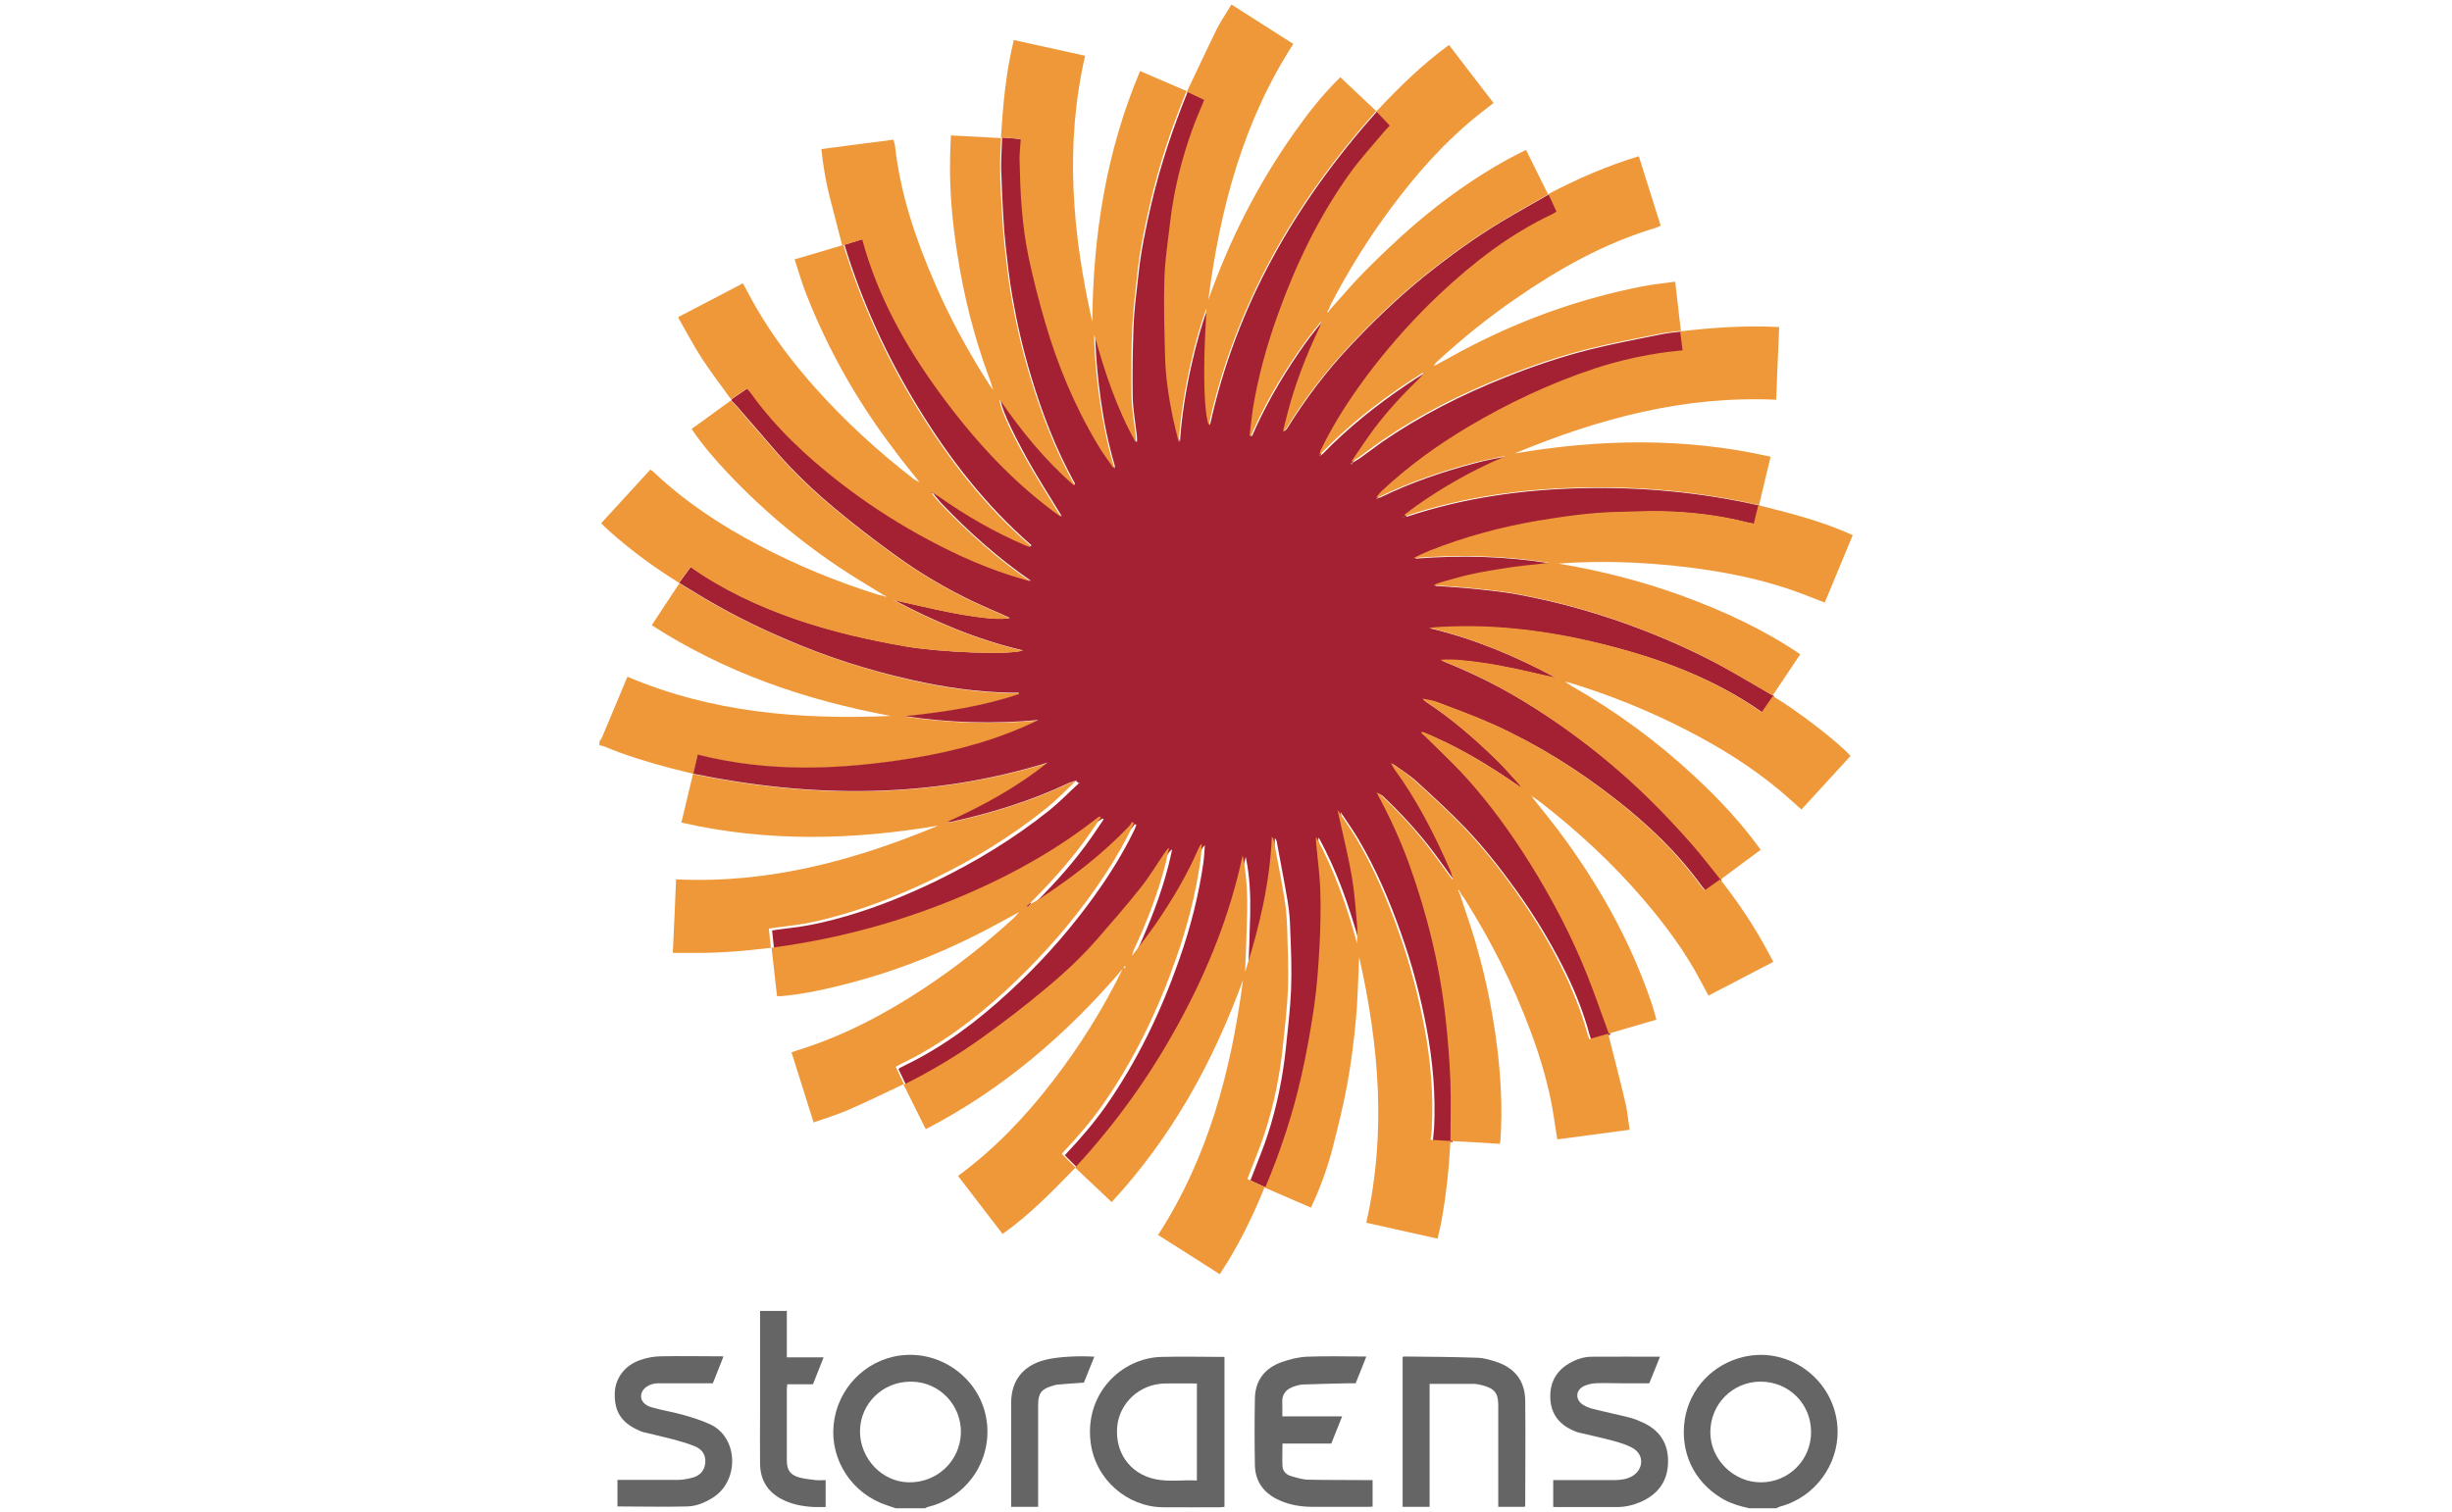 <?xml version="1.0" encoding="UTF-8"?>
<svg xmlns="http://www.w3.org/2000/svg" id="Layer_5" data-name="Layer 5" viewBox="0 0 120.01 74.03">
  <defs>
    <style>
      .cls-1 {
        fill: #ef9839;
      }

      .cls-2 {
        fill: #656565;
      }

      .cls-3 {
        fill: #a32133;
      }
    </style>
  </defs>
  <path class="cls-1" d="m37.74,46.4c-1.31.16-2.62.27-3.94.25-.28,0-.55,0-.87,0,.06-1.23.11-2.4.16-3.6,4.52.22,8.73-.92,12.83-2.63-4.19.71-8.37.81-12.57-.15.19-.81.38-1.59.57-2.39-.39-.1-.76-.19-1.12-.28-1.1-.29-2.19-.62-3.23-1.06-.07-.03-.15-.03-.23-.05,0-.06,0-.12,0-.18.04-.07.09-.14.13-.22.38-.9.75-1.8,1.13-2.7.03-.08.07-.16.11-.26,4.14,1.76,8.47,2.11,12.89,1.92-4.17-.77-8.1-2.12-11.7-4.44.46-.71.91-1.38,1.35-2.05.25.15.5.3.74.45,1.44.89,2.94,1.64,4.49,2.31,1.99.85,4.04,1.51,6.16,1.99,1.59.36,3.19.59,4.82.62.13,0,.26,0,.4,0,0,.02,0,.04,0,.07-1.8.61-3.67.88-5.56,1.08,2.17.33,4.34.39,6.52.19-1.95.95-4,1.51-6.12,1.86-3.51.57-7.03.73-10.55-.17-.07.32-.14.61-.22.94,5.85,1.2,11.61,1.21,17.33-.54-1.49,1.2-3.14,2.1-4.91,2.9.08,0,.11.02.14.01,2.02-.45,3.98-1.04,5.85-1.93.1-.05.2-.07.31-.1h0c-.48.45-.94.93-1.45,1.34-1.71,1.37-3.57,2.51-5.54,3.46-1.41.68-2.85,1.27-4.36,1.71-.86.25-1.73.47-2.62.57-.34.04-.68.09-1.05.14.03.33.07.64.1.94Z"></path>
  <path class="cls-2" d="m43.84,73.84c-.15-.05-.29-.1-.44-.15-1.68-.55-2.77-2.19-2.6-3.93.17-1.75,1.52-3.17,3.26-3.4,1.96-.26,3.83,1.08,4.2,3.01.38,2-.85,3.91-2.83,4.4-.05.01-.1.04-.15.07h-1.44Zm.75-6.2c-1.38-.01-2.49,1.07-2.5,2.43,0,1.34,1.08,2.48,2.39,2.5,1.4.02,2.52-1.06,2.55-2.43.02-1.37-1.06-2.49-2.43-2.5Z"></path>
  <path class="cls-2" d="m85.62,73.84c-.5-.11-.98-.25-1.42-.53-1.27-.79-1.99-2.2-1.74-3.82.24-1.52,1.38-2.71,2.87-3.06,2.33-.55,4.58,1.24,4.61,3.63.02,1.63-1.08,3.23-2.8,3.69-.07.02-.13.06-.2.09h-1.32Zm.55-6.2c-1.37,0-2.46,1.1-2.46,2.48,0,1.32,1.13,2.45,2.47,2.45,1.37,0,2.47-1.1,2.46-2.47,0-1.38-1.09-2.46-2.47-2.46Z"></path>
  <path class="cls-3" d="m52.65,38.22c-.1.03-.21.06-.31.1-1.87.89-3.84,1.49-5.85,1.93-.03,0-.06,0-.14-.01,1.77-.8,3.42-1.7,4.91-2.9-5.72,1.76-11.48,1.74-17.33.54.08-.33.15-.63.22-.94,3.52.9,7.03.74,10.55.17,2.12-.35,4.17-.91,6.12-1.86-2.18.2-4.35.14-6.52-.19,1.89-.2,3.76-.47,5.56-1.08,0-.02,0-.04,0-.07-.13,0-.26,0-.4,0-1.63-.03-3.23-.26-4.82-.62-2.11-.47-4.17-1.13-6.16-1.99-1.55-.66-3.05-1.42-4.49-2.31-.25-.15-.49-.3-.74-.45,0,0,0-.02,0-.02.18-.25.36-.5.56-.77,1.57,1.11,3.29,1.91,5.09,2.54,1.79.62,3.63,1.04,5.49,1.36,1.55.27,4.97.43,5.68.19-2.24-.52-4.3-1.4-6.33-2.47.97.21,1.89.44,2.83.62,1.53.29,2.48.36,2.86.26-.15-.07-.29-.13-.42-.19-.44-.19-.88-.38-1.31-.58-1.39-.66-2.71-1.44-3.95-2.35-1.01-.73-2-1.49-2.95-2.29-.97-.81-1.89-1.69-2.73-2.64-.62-.71-1.24-1.43-1.86-2.15-.13-.16-.28-.3-.42-.45.01-.02.02-.05.04-.07.25-.17.5-.35.77-.53.08.1.15.18.22.26,1.21,1.67,2.7,3.06,4.32,4.33,1.21.94,2.5,1.79,3.84,2.54,1.43.81,2.92,1.51,4.49,2.01.33.11.67.2,1,.3-1.61-1.11-3.05-2.39-4.39-3.8-.15-.16-.28-.34-.42-.5,0-.01.02-.02.03-.04.09.06.19.1.28.17,1.34.95,2.76,1.76,4.26,2.41.07.03.15.05.22.07,0-.02.02-.04.03-.06-2.23-1.94-4.01-4.24-5.54-6.74-1.53-2.49-2.74-5.14-3.61-7.97.33-.1.61-.19.92-.28.75,2.78,2.12,5.23,3.79,7.52,1.67,2.3,3.57,4.38,5.94,6.07-.59-.97-1.17-1.87-1.69-2.8-.87-1.57-1.34-2.67-1.31-2.95,1.06,1.55,2.22,2.98,3.63,4.2.01-.05,0-.08-.02-.11-.91-1.65-1.58-3.39-2.12-5.19-.39-1.29-.69-2.59-.92-3.92-.14-.79-.23-1.59-.32-2.39-.06-.53-.1-1.07-.13-1.61-.04-.77-.08-1.53-.1-2.3,0-.5.03-1,.05-1.49h0c.31.03.63.05.97.08-.02.34-.07.66-.06.98.02.82.03,1.63.11,2.45.07.8.18,1.6.34,2.39.22,1.05.49,2.09.79,3.12.62,2.11,1.46,4.13,2.58,6.02.24.4.52.77.78,1.16,0,.02.01.05,0,.01.02.03,0,0,0,0,0-.05,0-.1,0-.15-.31-1.05-.53-2.12-.68-3.2-.14-1-.24-2-.27-3,0-.06,0-.12.01-.18.5,1.82,1.09,3.6,2.02,5.25.02-.12.01-.24,0-.35-.07-.63-.19-1.26-.2-1.9-.02-1.15,0-2.29.04-3.44.03-.81.14-1.62.23-2.43.12-1.2.37-2.38.64-3.55.44-1.88,1.05-3.71,1.78-5.5,0,0,.02,0,.02,0,.28.14.57.27.85.4-.2.5-.41.98-.59,1.46-.54,1.49-.91,3.03-1.09,4.61-.1.88-.24,1.76-.27,2.64-.04,1.26,0,2.51.03,3.77.02,1.02.17,2.02.37,3.02.09.42.2.84.3,1.26.16-2.53.87-5.26,1.36-6.56-.04.96-.1,1.92-.11,2.88-.01,1.52.08,2.47.22,2.85,1.28-5.87,4.19-10.9,8.19-15.38.24.26.45.48.67.71-.09.09-.19.19-.28.3-.56.67-1.16,1.32-1.67,2.03-1.52,2.12-2.64,4.45-3.52,6.9-.55,1.53-.99,3.09-1.24,4.69-.07.42-.1.84-.15,1.26.02,0,.04.01.06.02.07-.15.13-.3.2-.45.67-1.45,1.5-2.82,2.43-4.12.25-.35.54-.69.8-1.03h0c-.02.08-.03.17-.07.25-.64,1.34-1.19,2.72-1.56,4.16-.08.31-.16.63-.24.95.09-.04.14-.1.18-.17.89-1.43,1.91-2.78,3.07-4.01,1.12-1.19,2.3-2.33,3.57-3.36,1.23-.99,2.5-1.92,3.85-2.73.76-.46,1.54-.88,2.31-1.33,0,0,.03,0,.03,0,.13.28.27.57.4.86-.1.06-.17.1-.24.14-2.05.97-3.81,2.34-5.46,3.88-1.2,1.12-2.29,2.34-3.29,3.63-.97,1.25-1.85,2.57-2.54,4.01-.04.08-.05.17-.07.25-.01.01-.03.02-.04.03,0,0,0,.01.01.02.01-.01.02-.03.03-.04.02-.02.05-.03.07-.05,1.25-1.29,2.64-2.4,4.12-3.4.28-.19.57-.38.86-.56.01.02.03.03.04.05-.05.06-.11.13-.17.19-.8.78-1.56,1.6-2.24,2.49-.38.51-.73,1.05-1.09,1.57-.02.02-.03.05-.05.07-.02.02-.03.04-.05.06.01,0,.02.01.04.02,0-.03,0-.06.01-.08.03-.01.06-.02.08-.04.09-.06.19-.11.28-.17.35-.25.69-.51,1.04-.76,1.92-1.33,3.98-2.37,6.15-3.23,1.33-.53,2.69-.99,4.08-1.34,1.17-.29,2.35-.51,3.52-.75.31-.06.62-.09.96-.13.04.33.08.63.12.95-.26.03-.5.05-.73.08-1.21.17-2.41.43-3.57.81-2.18.72-4.24,1.69-6.2,2.86-1.53.91-2.96,1.95-4.26,3.17-.08.08-.15.18-.22.27-.01.01-.02.03-.04.04,0,0,.01,0,.02.01.01-.01.03-.02.04-.04.04-.01.08-.02.11-.03,1.5-.73,3.08-1.27,4.69-1.69.49-.13.98-.22,1.48-.32,0,0,0,0,0,0-.04.03-.08.06-.12.08-1.5.65-2.91,1.44-4.24,2.38-.19.14-.37.28-.56.42.01.03.02.05.03.08,2.78-.93,5.65-1.33,8.56-1.4,2.93-.07,5.82.2,8.72.85-.08.32-.15.6-.22.91-.13-.02-.23-.04-.32-.06-1.37-.35-2.76-.52-4.16-.55-.74-.02-1.48.03-2.21.04-1.31.02-2.6.21-3.88.43-1.82.3-3.59.78-5.31,1.47-.14.06-.28.12-.41.18-.12.06-.24.12-.37.18,2.23-.18,4.44-.12,6.63.23-.38.06-.77.08-1.15.13-.39.04-.77.1-1.15.16-.37.06-.75.12-1.12.19-.38.08-.76.16-1.13.27-.36.1-.73.17-1.1.35.72.05,1.38.09,2.05.16.66.07,1.33.14,1.98.26,2.14.39,4.22.99,6.25,1.78,1.4.55,2.77,1.17,4.09,1.91.75.42,1.48.86,2.23,1.29v.03c-.17.25-.34.5-.54.79-2.38-1.68-5.04-2.66-7.82-3.35-2.78-.69-5.6-1.02-8.47-.79,2.18.52,4.23,1.38,6.19,2.44-.61-.12-1.22-.28-1.83-.41-.62-.13-1.25-.26-1.88-.34-.61-.08-1.22-.17-1.91-.12.1.05.13.07.16.08,1.26.51,2.48,1.1,3.64,1.79,2.36,1.41,4.51,3.07,6.47,5,.68.67,1.34,1.37,1.97,2.09.51.57.97,1.19,1.45,1.78v.02c-.25.18-.5.35-.76.54-.09-.11-.16-.19-.22-.27-1.18-1.63-2.62-3-4.2-4.23-1.84-1.44-3.82-2.68-5.95-3.64-.91-.41-1.84-.74-2.77-1.1-.21-.08-.44-.1-.67-.14-.02-.02-.04-.03,0,0-.04,0-.01,0,.01,0,.03.04.06.08.1.11,1.27.83,2.4,1.81,3.48,2.86.41.4.78.84,1.18,1.27-.01.01-.02.02-.03.04-.08-.04-.16-.09-.23-.14-1.21-.84-2.47-1.61-3.82-2.22-.12-.05-.23-.11-.35-.16-.12-.05-.23-.09-.35-.14-.01.03-.03.05-.04.08.03.02.08.03.1.06.71.7,1.44,1.38,2.11,2.12,1.16,1.29,2.18,2.69,3.1,4.17,1.11,1.78,2.08,3.63,2.85,5.58.36.92.68,1.85,1.02,2.77h0c-.3.1-.61.19-.92.28-.04-.09-.07-.17-.09-.24-.32-1.19-.78-2.32-1.34-3.41-.64-1.26-1.37-2.45-2.19-3.6-.79-1.1-1.62-2.17-2.56-3.15-.76-.79-1.57-1.53-2.38-2.27-.34-.31-.75-.56-1.12-.83-.01-.01-.03-.03-.04-.04,0,.02.01.04.02.06.04.08.07.16.13.23,1.12,1.54,1.99,3.23,2.75,4.97.07.15.09.32.14.48h0s-.08-.06-.1-.1c-.32-.44-.64-.89-.97-1.33-.74-.98-1.57-1.88-2.47-2.73-.04-.04-.1-.06-.2-.12.64,1.18,1.17,2.33,1.6,3.52.89,2.47,1.51,5.01,1.79,7.62.11,1.01.19,2.02.23,3.04.04.96,0,1.92,0,2.88h0c-.31-.02-.63-.04-.97-.06.02-.24.05-.43.06-.63.08-1.63-.06-3.25-.36-4.85-.3-1.59-.71-3.14-1.25-4.66-.57-1.62-1.24-3.19-2.12-4.67-.27-.45-.58-.88-.87-1.32,0,0-.01-.01-.02-.02,0,0,.02,0,.03.01.03.14.06.27.09.41.21.95.44,1.9.61,2.86.13.77.18,1.56.25,2.34.03.29,0,.59,0,.89-.5-1.8-1.1-3.56-2.01-5.21-.02.08-.02.16,0,.24.07.78.19,1.56.21,2.35.03.93.01,1.86-.04,2.78-.05.95-.12,1.91-.25,2.85-.17,1.16-.37,2.32-.63,3.46-.43,1.89-1.03,3.72-1.78,5.5h0c-.28-.13-.56-.25-.85-.39.05-.13.09-.23.13-.33.25-.66.53-1.31.74-1.98.43-1.34.71-2.71.86-4.11.1-.97.22-1.94.26-2.91.04-.98,0-1.95-.04-2.93-.01-.48-.05-.96-.13-1.43-.16-.95-.35-1.9-.52-2.84,0-.04-.01-.08-.03-.12-.01-.04-.04-.07-.07-.11-.1,2.27-.61,4.43-1.31,6.62.04-1,.08-1.94.1-2.88.02-.95-.02-1.89-.22-2.83-.61,2.88-1.7,5.57-3.09,8.15-1.4,2.59-3.1,4.96-5.1,7.13-.24-.24-.45-.44-.66-.66.04-.05.08-.1.12-.14.68-.72,1.32-1.47,1.89-2.28,1.55-2.22,2.7-4.63,3.59-7.17.54-1.54.95-3.12,1.18-4.74.04-.28.05-.57.07-.85-.08.07-.13.15-.16.23-.56,1.28-1.27,2.49-2.06,3.64-.38.55-.79,1.07-1.19,1.61,0,0,0,0,0,0,.03-.09.04-.19.08-.28.63-1.38,1.19-2.78,1.56-4.25.06-.25.12-.5.17-.75-.1.07-.16.15-.21.23-.39.57-.74,1.16-1.17,1.7-.67.85-1.39,1.67-2.1,2.49-.78.91-1.67,1.72-2.59,2.49-.99.83-2.02,1.62-3.07,2.37-1.21.87-2.5,1.63-3.84,2.31h-.02c-.13-.28-.26-.56-.39-.82.03-.03.04-.06.05-.06.1-.05.19-.1.29-.15,1.88-.91,3.52-2.15,5.04-3.55,1.43-1.31,2.73-2.74,3.89-4.3.86-1.15,1.64-2.36,2.27-3.66.04-.08.06-.16.1-.24-.03-.02-.06-.04-.08-.05-.05.07-.09.14-.14.2-1.32,1.39-2.83,2.54-4.43,3.59-.12.08-.24.13-.36.2-.01,0-.02-.02-.03-.03.03-.04.06-.08.1-.11,1.01-1.01,1.96-2.07,2.77-3.24.19-.28.38-.56.57-.84-.02-.01-.04-.03-.06-.04-.05.03-.1.06-.14.09-1.88,1.48-3.95,2.65-6.14,3.61-3.13,1.38-6.4,2.28-9.79,2.73h0c-.03-.31-.06-.61-.1-.95.37-.05.71-.1,1.05-.14.89-.11,1.76-.32,2.62-.57,1.5-.44,2.95-1.03,4.36-1.71,1.97-.96,3.83-2.09,5.54-3.46.51-.41.97-.89,1.45-1.33.01-.01.03-.02.04-.03,0,0-.01,0-.02-.01-.01.01-.02.03-.03.04Zm16.04-12.93s-.01,0-.02.01c0,0,.01.01.02.02,0,0,.01,0,.02-.01,0,0-.01-.01-.02-.02Z"></path>
  <path class="cls-1" d="m64.58,22.27c.02-.08.03-.17.07-.25.69-1.43,1.57-2.75,2.54-4.01,1-1.29,2.1-2.51,3.29-3.63,1.64-1.54,3.41-2.91,5.46-3.88.07-.03.14-.08.24-.14-.14-.29-.27-.58-.4-.86,1.41-.74,2.87-1.38,4.43-1.85.36,1.13.71,2.25,1.07,3.4-.1.04-.18.09-.26.11-2.48.74-4.71,1.99-6.82,3.45-1.36.93-2.64,1.97-3.85,3.08-.04.03-.07.07-.1.11-.03.03-.06.06-.09.1-.01,0-.03.02,0,0,0,.02,0,0,0,0l.14-.04c.59-.32,1.17-.65,1.76-.95,2.62-1.34,5.38-2.31,8.27-2.88.54-.11,1.08-.16,1.66-.24.1.83.19,1.62.28,2.43,1.6-.19,3.18-.29,4.81-.21-.05,1.19-.1,2.37-.15,3.56-4.51-.21-8.71.93-12.8,2.63,4.18-.71,8.35-.79,12.53.16-.19.81-.38,1.58-.57,2.38,1.56.39,3.1.78,4.59,1.46-.46,1.1-.91,2.19-1.37,3.3-.45-.17-.89-.35-1.32-.51-1.4-.51-2.84-.84-4.32-1.07-1.27-.2-2.55-.32-3.84-.38-1.19-.05-2.37-.04-3.56.05,2.09.35,4.13.87,6.12,1.6,2,.74,3.92,1.62,5.72,2.84-.45.68-.9,1.35-1.35,2.02-.74-.43-1.48-.87-2.23-1.29-1.31-.74-2.69-1.36-4.09-1.91-2.02-.79-4.11-1.39-6.25-1.78-.65-.12-1.32-.19-1.98-.26-.66-.07-1.33-.11-2.05-.16.37-.18.75-.24,1.1-.35.37-.11.75-.19,1.13-.27.37-.07.74-.13,1.12-.19.38-.06.77-.12,1.15-.16.38-.04.77-.07,1.15-.13-2.2-.35-4.4-.41-6.63-.23.12-.06.24-.12.37-.18.14-.06.27-.12.41-.18,1.72-.68,3.49-1.16,5.31-1.47,1.29-.21,2.58-.4,3.88-.43.74-.01,1.48-.06,2.21-.04,1.41.04,2.8.2,4.16.55.09.02.19.04.32.06.07-.31.14-.59.22-.91-2.89-.65-5.79-.92-8.72-.85-2.91.07-5.78.47-8.56,1.4-.01-.03-.02-.05-.03-.08.19-.14.37-.29.56-.42,1.33-.94,2.75-1.74,4.24-2.38.04-.02.08-.05.12-.08,0,0,0,0,.01-.01,0,0,0,.01-.01.02-.49.11-.99.2-1.48.32-1.61.42-3.19.96-4.69,1.69-.03.02-.08.02-.11.03l-.02-.02c.07-.09.14-.19.22-.27,1.3-1.22,2.73-2.26,4.26-3.17,1.97-1.17,4.03-2.14,6.2-2.86,1.16-.38,2.36-.65,3.57-.81.23-.03.47-.05.73-.08-.04-.32-.08-.62-.12-.95-.34.05-.65.07-.96.13-1.18.24-2.36.46-3.52.75-1.39.35-2.75.81-4.08,1.34-2.17.86-4.24,1.9-6.15,3.23-.35.24-.69.51-1.04.76-.09.06-.18.11-.28.17-.01-.01-.02-.02-.03-.03.36-.52.71-1.06,1.09-1.57.67-.89,1.44-1.71,2.24-2.49.06-.06.11-.13.17-.19-.01-.02-.03-.03-.04-.05-.29.19-.57.37-.86.56-1.48,1-2.88,2.11-4.12,3.4-.02.02-.05.03-.07.05,0,0,0,0,0,0Z"></path>
  <path class="cls-1" d="m64.65,15.75c-.27.34-.55.68-.8,1.03-.93,1.3-1.76,2.66-2.43,4.12-.07.15-.14.3-.2.45-.02,0-.04-.01-.06-.02.05-.42.09-.84.15-1.26.26-1.61.69-3.17,1.24-4.69.88-2.45,2-4.78,3.52-6.9.51-.71,1.11-1.36,1.67-2.03.09-.11.19-.2.28-.3-.22-.24-.43-.46-.67-.71-4,4.48-6.9,9.51-8.19,15.38-.14-.37-.23-1.33-.22-2.85,0-.96.07-1.92.11-2.88-.49,1.29-1.19,4.03-1.36,6.56-.1-.42-.21-.84-.3-1.26-.2-1-.35-2-.37-3.02-.03-1.26-.07-2.51-.03-3.77.03-.88.17-1.76.27-2.64.18-1.58.55-3.11,1.09-4.61.18-.49.38-.96.59-1.46-.28-.13-.56-.27-.85-.4.48-1.01.95-2.02,1.44-3.02.21-.43.49-.82.74-1.25,1.02.65,2.01,1.28,3.03,1.93-2.47,3.82-3.59,8.09-4.16,12.53,1.03-2.92,2.42-5.66,4.21-8.19.67-.95,1.39-1.87,2.25-2.71.59.55,1.16,1.1,1.77,1.67,1.1-1.17,2.23-2.29,3.55-3.25.72.95,1.44,1.88,2.18,2.84-.24.19-.46.36-.68.53-1.66,1.32-3.06,2.89-4.32,4.59-1.11,1.49-2.09,3.06-2.95,4.71-.04.07-.06.15-.09.22-.03.06-.06.12-.1.18.01,0,.03.01.04.02.04-.05.07-.1.11-.15.57-.63,1.11-1.28,1.71-1.88.78-.78,1.58-1.55,2.42-2.27,1.41-1.21,2.92-2.29,4.55-3.19.29-.16.58-.3.9-.46.37.74.72,1.46,1.08,2.18-.77.44-1.55.87-2.31,1.33-1.35.81-2.62,1.74-3.85,2.73-1.28,1.03-2.45,2.17-3.57,3.36-1.16,1.23-2.18,2.57-3.07,4.01-.04.06-.09.13-.18.17.08-.32.16-.63.24-.95.38-1.44.92-2.82,1.56-4.16.04-.08.05-.17.07-.25.02-.02.04-.04.06-.06.01-.02.03-.04,0,0,0-.03,0-.01,0,.01-.02.02-.04.04-.06.06Zm.26-.4h0s0,0,0,0h-.01Z"></path>
  <path class="cls-1" d="m44.24,53.1c1.34-.67,2.62-1.43,3.84-2.31,1.05-.75,2.08-1.54,3.07-2.37.92-.76,1.8-1.58,2.59-2.49.71-.82,1.43-1.64,2.1-2.49.43-.54.78-1.13,1.17-1.7.06-.08.11-.17.21-.23-.06.25-.11.5-.17.75-.37,1.47-.92,2.88-1.56,4.25-.04.09-.06.19-.08.28-.01.01-.03.02-.04.03,0,0,0,.01.01.02.01-.02.02-.03.03-.05.4-.53.81-1.06,1.19-1.61.79-1.15,1.5-2.35,2.06-3.64.04-.08.08-.16.16-.23-.02.28-.03.57-.07.85-.23,1.62-.64,3.2-1.18,4.74-.89,2.54-2.04,4.95-3.59,7.17-.57.81-1.21,1.56-1.89,2.28-.04.04-.07.09-.12.14.22.22.43.43.66.66,2-2.16,3.7-4.54,5.1-7.13,1.4-2.57,2.48-5.27,3.09-8.15.19.94.24,1.88.22,2.83-.02.94-.06,1.87-.1,2.88.7-2.19,1.21-4.35,1.31-6.62.03.04.06.07.07.11.01.04.02.08.03.12.18.95.37,1.89.52,2.84.08.47.11.95.13,1.43.03.98.07,1.96.04,2.93-.04.97-.16,1.94-.26,2.91-.15,1.4-.43,2.77-.86,4.11-.21.67-.49,1.32-.74,1.98-.04.1-.08.2-.13.33.29.14.57.26.85.39-.6,1.48-1.3,2.91-2.2,4.27-1.01-.64-2-1.28-3.02-1.92,2.47-3.82,3.58-8.07,4.16-12.49-1.46,4.02-3.49,7.7-6.43,10.88-.6-.57-1.18-1.11-1.78-1.68-1.12,1.15-2.23,2.3-3.56,3.24-.72-.94-1.44-1.87-2.18-2.84,1.78-1.31,3.28-2.88,4.62-4.62,1.33-1.72,2.48-3.56,3.44-5.52-2.73,3.19-5.85,5.89-9.64,7.85-.38-.76-.74-1.49-1.1-2.21Zm10.75-5.72s.03.02.05.03c.02-.03.04-.07.05-.1,0,0-.02-.01-.03-.02l-.07.09Zm5.91.42v.03s0,0,0,0v-.03Z"></path>
  <path class="cls-1" d="m49,6.75c-.02.5-.06,1-.05,1.49.01.77.05,1.53.1,2.3.03.54.07,1.07.13,1.61.09.8.18,1.6.32,2.39.23,1.32.53,2.63.92,3.92.54,1.8,1.22,3.54,2.12,5.19.02.03.03.06.02.11-1.4-1.22-2.57-2.65-3.63-4.2-.03.29.43,1.38,1.31,2.95.52.93,1.1,1.83,1.69,2.8-2.37-1.69-4.26-3.78-5.94-6.07-1.67-2.29-3.04-4.74-3.79-7.52-.31.09-.59.18-.92.28.87,2.82,2.08,5.47,3.61,7.97,1.53,2.5,3.31,4.81,5.54,6.74,0,.02-.02.04-.03.06-.07-.02-.15-.04-.22-.07-1.51-.65-2.92-1.46-4.26-2.41-.09-.06-.19-.11-.28-.17-.04-.02-.09-.03-.13-.05-.02-.02-.04-.04-.06-.06,0-.01-.01-.03,0,0-.02-.01,0,0,0,0,.02.02.04.04.06.06.03.03.07.06.1.09.14.17.27.35.42.5,1.34,1.4,2.78,2.69,4.39,3.8-.33-.1-.67-.2-1-.3-1.57-.51-3.05-1.21-4.49-2.01-1.34-.75-2.62-1.59-3.84-2.54-1.62-1.26-3.11-2.65-4.32-4.33-.06-.09-.14-.17-.22-.26-.26.18-.52.35-.77.53-.48-.66-.97-1.31-1.42-1.99-.4-.62-.74-1.27-1.11-1.91-.02-.03-.03-.07-.05-.13,1.05-.55,2.1-1.09,3.16-1.65.23.42.44.83.67,1.22.82,1.42,1.82,2.72,2.91,3.94,1.45,1.62,3.06,3.09,4.78,4.42.09.07.2.11.3.16.02.02.04.04.06.06.02.02.04.04.06.06h0s-.01,0-.01,0c-.02-.02-.04-.04-.06-.06-.02-.02-.04-.04-.06-.06-.41-.51-.83-1.02-1.22-1.55-1.8-2.36-3.26-4.92-4.34-7.69-.21-.54-.37-1.09-.56-1.67.81-.24,1.57-.47,2.33-.69-.2-.78-.4-1.55-.6-2.32-.2-.77-.33-1.56-.42-2.39,1.18-.16,2.34-.31,3.53-.46.03.11.06.19.07.27.26,2.36,1.01,4.59,1.95,6.75.75,1.73,1.65,3.38,2.67,4.97.06.09.13.18.19.27h0c-.06-.18-.11-.38-.18-.56-.75-2.01-1.27-4.08-1.59-6.2-.23-1.49-.37-2.99-.34-4.5,0-.4.03-.79.04-1.21.84.04,1.64.09,2.44.13Zm-.14,12.74s0-.01-.01-.02c0,0-.02.01-.02.02,0,0,0,.01.01.02l.02-.02Z"></path>
  <path class="cls-1" d="m65.48,39.67c.29.44.6.87.87,1.32.88,1.48,1.55,3.05,2.12,4.67.54,1.52.95,3.08,1.25,4.66.3,1.6.44,3.22.36,4.85,0,.2-.03.39-.06.63.34.02.66.04.97.06-.07,1.3-.2,2.59-.43,3.86-.05.3-.13.6-.2.92-1.17-.26-2.32-.52-3.49-.78,1-4.39.62-8.71-.35-13.02-.05,1.03-.06,2.07-.16,3.1-.1,1.05-.23,2.1-.42,3.14-.19,1.03-.44,2.04-.7,3.06-.26,1.01-.61,2-1.08,2.98-.75-.32-1.5-.65-2.24-.97.75-1.78,1.36-3.62,1.78-5.5.26-1.14.46-2.3.63-3.46.13-.94.2-1.9.25-2.85.05-.93.07-1.86.04-2.78-.03-.78-.14-1.56-.21-2.35,0-.08,0-.16,0-.24.91,1.64,1.51,3.41,2.01,5.21,0-.3.02-.59,0-.89-.07-.78-.12-1.57-.25-2.34-.16-.96-.4-1.9-.61-2.86-.03-.14-.06-.27-.09-.41h0Z"></path>
  <path class="cls-1" d="m35.77,19.61c.14.15.29.29.42.45.62.72,1.23,1.44,1.86,2.15.84.96,1.76,1.83,2.73,2.64.95.8,1.94,1.56,2.95,2.29,1.24.9,2.56,1.69,3.95,2.35.43.2.87.39,1.31.58.13.06.27.12.42.19-.38.1-1.33.03-2.86-.26-.93-.18-1.86-.41-2.83-.62,2.03,1.07,4.1,1.95,6.33,2.47-.71.24-4.13.07-5.68-.19-1.87-.32-3.7-.74-5.49-1.36-1.8-.63-3.52-1.43-5.09-2.54-.2.28-.38.52-.56.77-1.18-.73-2.3-1.55-3.34-2.47-.16-.14-.3-.28-.47-.44.81-.88,1.6-1.75,2.41-2.63.05.04.1.06.14.1,1.54,1.46,3.29,2.62,5.16,3.6,1.88.99,3.84,1.8,5.87,2.43.07.02.15.03.23.05.04.02.07.03.11.05,0-.01.01-.02.02-.04-.03-.01-.07-.03-.1-.04-.44-.27-.88-.54-1.32-.81-2.33-1.45-4.44-3.18-6.32-5.17-.63-.67-1.23-1.36-1.77-2.16.64-.47,1.28-.93,1.93-1.4Z"></path>
  <path class="cls-1" d="m84.19,43.04c-.48-.6-.95-1.21-1.45-1.78-.64-.72-1.29-1.42-1.97-2.09-1.96-1.92-4.11-3.59-6.47-5-1.17-.7-2.38-1.29-3.64-1.79-.03-.01-.07-.03-.16-.08.69-.05,1.3.04,1.91.12.63.08,1.25.21,1.88.34.61.13,1.21.28,1.83.41-1.97-1.06-4.01-1.92-6.19-2.44,2.88-.24,5.69.1,8.47.79,2.78.69,5.44,1.67,7.82,3.35.2-.28.37-.54.55-.79,1.12.65,3.28,2.31,3.8,2.93-.8.87-1.6,1.74-2.4,2.62-.37-.32-.71-.64-1.07-.94-1.38-1.15-2.89-2.09-4.48-2.91-1.85-.96-3.78-1.74-5.77-2.35-.08-.03-.17-.04-.26-.05-.02-.01-.03-.03-.02-.01-.02,0,0,0,.02,0,.11.07.21.14.32.21,2.18,1.24,4.18,2.71,6.02,4.42,1.16,1.08,2.24,2.22,3.17,3.5.02.02.03.05.07.11-.65.48-1.31.96-1.96,1.45Z"></path>
  <path class="cls-1" d="m58.07,4.47c-.74,1.79-1.34,3.62-1.78,5.5-.27,1.17-.52,2.35-.64,3.55-.08.81-.19,1.62-.23,2.43-.05,1.15-.06,2.29-.04,3.44.01.63.13,1.26.2,1.9.01.11.02.23,0,.35-.93-1.65-1.51-3.43-2.02-5.25,0,.06-.01.12-.01.18.03,1.01.13,2,.27,3,.16,1.09.37,2.15.68,3.2.01.05,0,.1,0,.15h0c-.26-.39-.55-.76-.78-1.16-1.13-1.89-1.97-3.91-2.58-6.02-.3-1.03-.57-2.07-.79-3.12-.17-.79-.27-1.59-.34-2.39-.07-.81-.09-1.63-.11-2.45,0-.32.04-.63.06-.98-.34-.03-.66-.05-.97-.07.1-1.59.24-3.18.63-4.77,1.17.26,2.32.51,3.49.77-1.01,4.39-.62,8.72.35,13.03.04-4.23.67-8.33,2.34-12.28.77.33,1.51.65,2.26.97Z"></path>
  <path class="cls-1" d="m74.38,38.44c-.39-.42-.76-.87-1.18-1.27-1.08-1.05-2.22-2.04-3.48-2.86-.04-.03-.07-.07-.1-.11h0c.22.05.46.07.67.15.93.35,1.87.69,2.77,1.1,2.13.96,4.11,2.2,5.95,3.64,1.58,1.23,3.02,2.6,4.2,4.23.06.09.14.17.22.27.26-.18.51-.36.76-.54.9,1.14,1.71,2.35,2.39,3.64.06.12.13.25.21.4-1.06.55-2.1,1.1-3.17,1.65-.13-.24-.25-.45-.36-.67-.77-1.47-1.76-2.8-2.84-4.06-1.51-1.76-3.21-3.33-5.04-4.75-.09-.07-.18-.13-.27-.19-.02-.02-.04-.03-.06-.05-.03,0-.06-.02-.09-.03,0-.02,0-.03,0-.05-.01,0-.02.01-.03.02.01,0,.03.02.04.03.02.02.03.05.05.07.02.02.04.04.05.07.39.49.79.98,1.17,1.48,1.94,2.58,3.52,5.36,4.57,8.43.1.28.17.57.26.88-.79.23-1.56.45-2.33.68-.34-.92-.66-1.86-1.02-2.77-.77-1.95-1.74-3.8-2.85-5.58-.92-1.47-1.94-2.88-3.1-4.17-.67-.74-1.4-1.41-2.11-2.12-.03-.03-.07-.04-.1-.06.01-.03.03-.05.04-.08.12.05.23.09.35.14.12.05.24.11.35.16,1.35.61,2.6,1.38,3.82,2.22.07.05.15.09.23.14.02.02.05.03.07.05.04.02.08.04.12.06,0,.01.01.02,0,.01.01,0,0,0-.01,0-.04-.02-.08-.04-.11-.07-.01-.03-.03-.05-.04-.08Z"></path>
  <path class="cls-1" d="m37.75,46.4c3.39-.45,6.66-1.35,9.79-2.73,2.19-.96,4.25-2.13,6.14-3.61.04-.03.09-.06.14-.09.02.01.04.03.06.04-.19.28-.38.56-.57.84-.82,1.17-1.77,2.23-2.77,3.24-.03.03-.06.08-.1.11-.05.04-.11.08-.16.13l.05.05c.05-.05.1-.1.15-.15.12-.07.25-.12.36-.2,1.6-1.05,3.11-2.2,4.43-3.59.05-.06.09-.13.14-.2.03.02.06.04.08.05-.03.08-.06.16-.1.24-.63,1.3-1.41,2.5-2.27,3.66-1.16,1.56-2.47,2.98-3.89,4.3-1.52,1.4-3.17,2.64-5.04,3.55-.1.05-.2.1-.29.15-.02,0-.02.03-.05.06.13.27.26.54.39.82-.89.42-1.77.85-2.68,1.25-.55.24-1.14.42-1.74.63-.36-1.15-.72-2.28-1.08-3.43.1-.04.19-.07.28-.1,2.22-.68,4.25-1.75,6.18-3.02,1.56-1.03,3.02-2.18,4.4-3.44.07-.07.14-.14.2-.22.02-.02.03-.03.05-.05l-.02-.02s-.04.02-.06.04c-.59.32-1.18.65-1.79.96-2.24,1.15-4.58,2.03-7.03,2.62-.9.22-1.81.4-2.73.48-.05,0-.1,0-.19,0-.09-.81-.18-1.6-.27-2.4Z"></path>
  <path class="cls-1" d="m70.99,55.85c0-.96.03-1.92,0-2.88-.04-1.01-.12-2.03-.23-3.04-.28-2.61-.9-5.15-1.79-7.62-.43-1.19-.96-2.34-1.6-3.52.11.06.16.09.2.12.89.84,1.73,1.74,2.47,2.73.33.44.65.89.97,1.33.03.04.07.07.1.1,0,.02.02.03,0,0,.02.01,0,0,0,0-.05-.16-.07-.33-.14-.48-.76-1.74-1.62-3.43-2.75-4.97-.05-.07-.08-.16-.13-.23,0,0,.02-.02.02-.02.38.27.78.52,1.12.83.81.74,1.62,1.48,2.38,2.27.94.98,1.78,2.05,2.56,3.15.82,1.15,1.55,2.34,2.19,3.6.55,1.09,1.02,2.23,1.34,3.41.02.08.05.15.09.24.31-.09.61-.18.92-.26.29,1.15.59,2.29.86,3.45.09.4.12.81.19,1.25-1.19.16-2.35.31-3.54.47-.06-.38-.12-.74-.17-1.1-.22-1.44-.63-2.84-1.14-4.2-.85-2.29-1.95-4.45-3.25-6.51-.05-.08-.12-.16-.17-.24-.03-.06-.06-.11-.09-.17-.01,0-.03.01-.04.02.03.06.06.13.09.19.17.52.35,1.04.52,1.56.63,1.95,1.06,3.94,1.31,5.97.18,1.49.26,2.98.16,4.48,0,.06-.02.12-.03.22-.81-.05-1.61-.1-2.41-.14Z"></path>
  <path class="cls-2" d="m59.93,66.42v7.35c-.06,0-.12.02-.18.02-.95,0-1.9.01-2.84,0-1.72-.02-3.3-1.34-3.53-3.18-.3-2.36,1.48-4.12,3.45-4.18,1.03-.03,2.05,0,3.11,0Zm-1.34,1.31c-.54,0-1.06-.01-1.59,0-1.28.04-2.18.99-2.31,2.03-.16,1.3.59,2.38,1.83,2.65.68.15,1.37.03,2.06.07v-4.75Z"></path>
  <path class="cls-2" d="m74.62,73.77h-1.29v-.33c0-1.55,0-3.1,0-4.65,0-.58-.18-.81-.74-.96-.15-.04-.31-.08-.47-.08-.71,0-1.41,0-2.15,0v6.02h-1.32v-7.33s.04-.03.06-.03c1.2.01,2.4.02,3.59.06.33.01.67.11.99.22.88.31,1.35.95,1.36,1.88.02,1.71,0,3.42,0,5.12,0,.02-.01.04-.03.09Z"></path>
  <path class="cls-2" d="m66.87,66.42c-.17.44-.34.85-.52,1.3-.11,0-.23,0-.35,0-.74.02-1.47.03-2.21.06-.13,0-.26.04-.38.07-.48.15-.68.39-.65.87.01.2,0,.39,0,.62h2.93c-.19.46-.35.89-.53,1.33h-2.39c0,.39-.02.76,0,1.12.02.25.2.42.44.48.28.08.56.17.84.17.93.02,1.86.01,2.78.02.11,0,.22,0,.35,0v1.3c-.07,0-.15.01-.23.01-.89,0-1.78,0-2.67,0-.57,0-1.13-.08-1.66-.32-.74-.33-1.18-.89-1.2-1.71-.02-1.1-.02-2.19,0-3.29.02-.89.5-1.48,1.32-1.77.39-.14.81-.24,1.22-.26.95-.04,1.89-.01,2.88-.01Z"></path>
  <path class="cls-2" d="m35.41,66.41c-.18.45-.35.87-.52,1.31h-1.83c-.25,0-.5,0-.75,0-.1,0-.2,0-.3.02-.35.07-.6.29-.63.56-.03.26.15.5.53.6.52.15,1.05.23,1.57.38.45.13.9.27,1.32.47,1.34.66,1.38,2.73.12,3.55-.39.25-.82.44-1.28.45-1.14.03-2.27,0-3.42,0v-1.3h.31c.88,0,1.76,0,2.64,0,.25,0,.52-.05.76-.12.34-.1.56-.35.59-.72.03-.37-.15-.65-.48-.79-.35-.15-.71-.25-1.08-.35-.49-.13-.99-.24-1.48-.36-.09-.02-.17-.06-.25-.1-.82-.37-1.17-.92-1.14-1.81.02-.73.49-1.36,1.25-1.62.32-.11.68-.18,1.02-.18.93-.02,1.86,0,2.79,0,.09,0,.17,0,.29.01Z"></path>
  <path class="cls-2" d="m81.25,66.41c-.18.45-.35.88-.53,1.31-.48,0-.95,0-1.42,0-.4,0-.8-.02-1.2,0-.2.01-.42.06-.6.15-.4.21-.4.67-.01.91.15.09.32.16.5.2.59.15,1.18.27,1.77.42.21.05.42.14.62.23.86.38,1.29,1.05,1.26,1.98-.02.92-.5,1.55-1.34,1.92-.37.16-.76.25-1.16.25-.99,0-1.98,0-2.97,0-.05,0-.09,0-.15-.01v-1.31h.32c.89,0,1.78,0,2.67,0,.31,0,.62-.04.89-.2.54-.33.58-1.02.04-1.35-.28-.17-.62-.27-.94-.36-.58-.16-1.16-.28-1.74-.42-.12-.03-.24-.09-.36-.14-.62-.31-.98-.79-1.02-1.5-.04-.76.25-1.34.9-1.73.35-.21.73-.34,1.13-.34,1.09-.01,2.18,0,3.31,0Z"></path>
  <path class="cls-2" d="m38.5,66.45h1.81c-.18.45-.34.87-.52,1.32h-1.26c0,.1-.02.18-.02.25,0,1.16,0,2.32,0,3.48,0,.48.18.72.64.84.25.06.51.09.77.12.16.02.31,0,.49,0v1.32c-.19,0-.37,0-.56,0-.54-.03-1.07-.12-1.56-.37-.72-.36-1.08-.96-1.09-1.75-.01-.84,0-1.68,0-2.52,0-1.54,0-3.08,0-4.61v-.35h1.31v2.28Z"></path>
  <path class="cls-2" d="m50.81,73.77h-1.32c0-.12,0-.22,0-.33,0-1.59,0-3.17,0-4.76,0-1.09.58-1.82,1.64-2.1.65-.17,1.75-.21,2.43-.16-.17.43-.34.85-.51,1.27-.42.03-.83.05-1.23.09-.1,0-.2.03-.29.06-.55.15-.72.37-.72.93,0,1.55,0,3.1,0,4.64,0,.11,0,.22,0,.36Z"></path>
  <path class="cls-1" d="m54.51,22.94s.03.04,0,0c.01.03,0,.01,0-.01h0Z"></path>
  <path class="cls-1" d="m66.14,22.64s0,.06-.01.08c-.01,0-.02-.01-.04-.02.02-.02.03-.04.05-.06h0Z"></path>
  <path class="cls-1" d="m69.62,34.21s-.06-.01-.01,0c-.03-.02-.01,0,0,0h0Z"></path>
  <path class="cls-1" d="m68.11,37.4s-.01-.04-.02-.06c.01.01.03.03.04.04,0,0-.02.02-.02.02Z"></path>
  <path class="cls-1" d="m65.49,39.66s-.02,0-.03-.01c0,0,.01.01.02.02h0Z"></path>
  <path class="cls-1" d="m68.69,25.29s.01.01.02.02c0,0-.01.01-.02.01,0,0-.01,0-.02-.02,0,0,.01,0,.02-.01Z"></path>
  <path class="cls-1" d="m67.41,24.39s-.03.02-.04.04c0,0-.01,0-.02-.01.01-.01.02-.03.04-.04,0,0,.02.02.02.02Z"></path>
  <path class="cls-1" d="m66.22,22.6s-.06.02-.08.04h0s.03-.05.05-.07c.01.01.02.02.03.03Z"></path>
  <path class="cls-1" d="m64.59,22.28s-.02.03-.03.04c0,0,0-.01-.01-.02.01-.01.03-.02.04-.03h0Z"></path>
  <path class="cls-1" d="m52.65,38.22s.02-.03.03-.04c0,0,.01,0,.02.01-.01.01-.03.02-.04.03,0,0,0,0,0,0Z"></path>
  <path class="cls-3" d="m73.7,22.34s0-.01.01-.02c0,0,0,0-.01.01,0,0,0,0,0,0Z"></path>
  <path class="cls-3" d="m64.71,15.68s.01-.05,0-.01c.02-.03,0,0,0,0,0,0,0,0,0,0Z"></path>
  <path class="cls-3" d="m64.7,15.68s-.04.04-.06.06h0s.04-.04.06-.06h0Z"></path>
  <path class="cls-3" d="m55.41,46.8s-.02.03-.03.05c0,0,0-.01-.01-.02.01-.01.03-.02.04-.03h0Z"></path>
  <path class="cls-3" d="m45.62,24.16s-.07-.06-.1-.09h0s.09.03.13.05c0,.01-.02.02-.03.04Z"></path>
  <path class="cls-3" d="m45.52,24.08s-.04-.04-.06-.06h0s.04.04.06.06h0Z"></path>
  <path class="cls-3" d="m45.46,24.01s-.03-.02,0,0c0-.02,0,0,0,0h0Z"></path>
  <path class="cls-3" d="m48.86,19.49l-.02.02s-.01-.01-.01-.02c0,0,.01-.01.02-.02,0,0,0,.01.01.02Z"></path>
  <path class="cls-3" d="m74.54,38.58s-.08-.04-.12-.06h0s.08.04.11.06h0Z"></path>
  <path class="cls-3" d="m74.41,38.53s-.05-.03-.07-.05c.01-.01.02-.02.03-.04.01.03.03.05.04.08h0Z"></path>
  <path class="cls-3" d="m74.53,38.59s.02.02.01,0c0,.01,0,0,0-.01h0Z"></path>
  <path class="cls-3" d="m50.46,44.24c-.05.05-.1.1-.15.15l-.05-.05c.05-.04.11-.08.16-.13.01.01.02.02.03.03Z"></path>
  <path class="cls-3" d="m71.12,43.08s.03.02,0,0c.01.03,0,.01,0,0,0,0,0,0,0,0Z"></path>
</svg>
